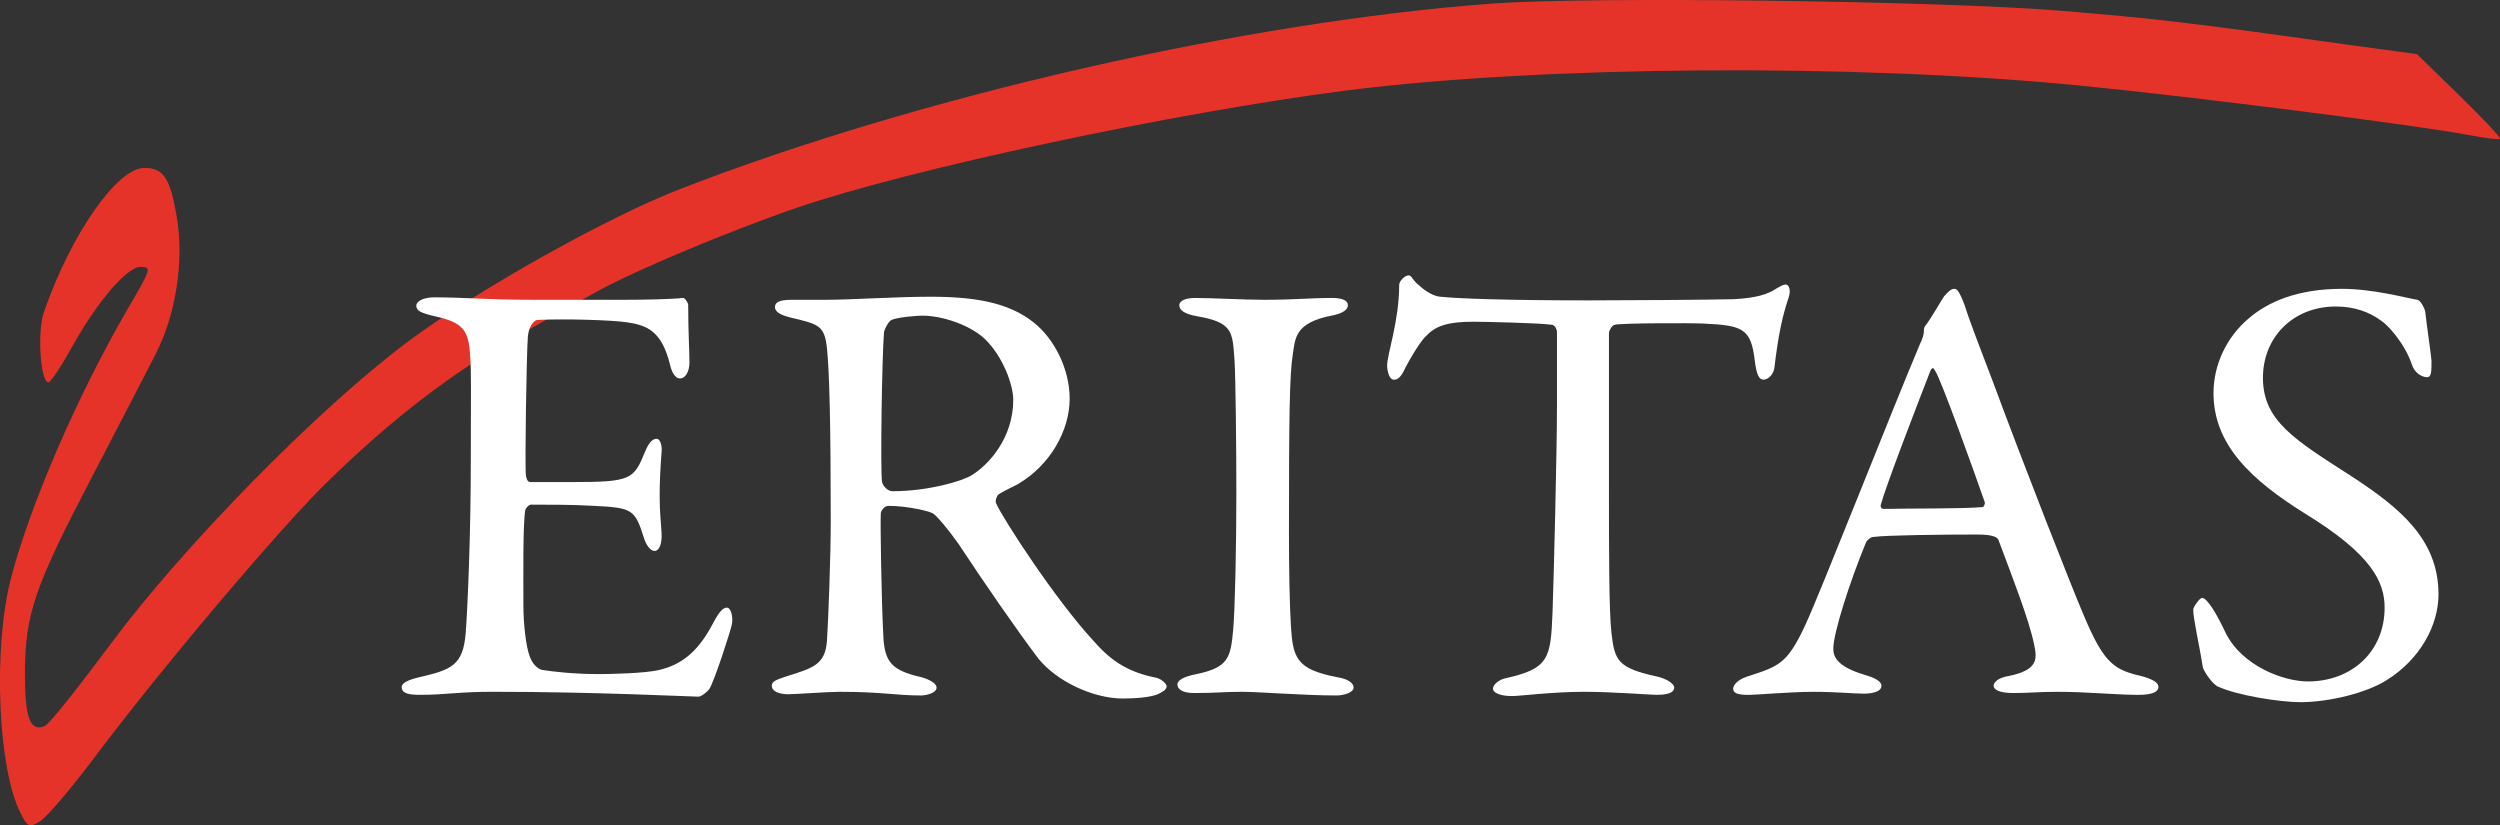 <?xml version="1.0" encoding="utf-8"?>
<!-- Generator: Adobe Illustrator 15.1.0, SVG Export Plug-In . SVG Version: 6.00 Build 0)  -->
<!DOCTYPE svg PUBLIC "-//W3C//DTD SVG 1.1//EN" "http://www.w3.org/Graphics/SVG/1.1/DTD/svg11.dtd">
<svg version="1.1" id="Layer_1" xmlns="http://www.w3.org/2000/svg" xmlns:xlink="http://www.w3.org/1999/xlink" x="0px" y="0px"
	 width="454.638px" height="150.079px" viewBox="0 0.002 454.638 150.079" enable-background="new 0 0.002 454.638 150.079"
	 xml:space="preserve">
<rect x="0" y="0.002" width="454.638" height="150.079" fill="#333333" stroke="none"/>
<path fill="#E63329" d="M271.529,0.641c-45,3.3-104.599,16.9-148,33.8c-13.2,5.1-37.2,18.6-49.5,27.8c-16.4,12.3-40.8,37.2-54,55
	c-5.8,7.8-11.1,14.5-11.9,14.8c-2.7,1.1-3.6-1.5-3.6-9.8c0.1-10.7,1.7-15.4,12.3-35.7c4.7-9.1,9.9-19,11.4-22
	c3.8-7.3,5.3-17.3,3.9-25.2c-1.2-7-2.4-8.8-5.9-8.8c-4.9,0-13.3,12-18.2,26.1c-1.3,3.5-0.7,12.9,0.8,12.9c0.4,0,2.5-3.2,4.7-7.2
	c4.3-7.6,9.6-13.8,12-13.8c2.1,0,2,0.3-2.4,7.8c-9.1,15.7-17.8,35.8-21.2,49.101c-3.2,12.6-2.3,34.399,1.8,42.399
	c1.3,2.601,1.6,2.7,3.6,1.5c1.2-0.8,5.6-5.899,9.7-11.399c12.3-16.399,34.3-42.399,42.7-50.5c11.8-11.5,22.7-19.8,34.3-26.3
	c5.8-3.3,12.3-6.9,14.5-8.1c6.6-3.7,24.2-11.1,36.5-15.3c20.5-7,68.1-17.2,99.9-21.3c35.599-4.5,92.399-4.9,133.1-0.9
	c20.5,2,62.2,7.3,71.399,9.1c2.699,0.5,5.101,0.8,5.199,0.6c0.2-0.2-3.1-3.7-7.398-7.9l-7.7-7.5l-12.5-1.7
	c-28.601-4-35.3-4.8-52.5-6.2c-22-1.799-85.2-2.599-103.001-1.299V0.641z"/>
<path fill="#FFFFFF" d="M113.51,54.521c3.803,0,8.874-0.111,10.603-0.333c0.346-0.111,0.922,0.665,1.038,1.219
	c0,5.1,0.23,8.315,0.23,10.533c0,1.552-0.691,2.883-1.729,2.883c-1.037,0-1.613-1.552-1.844-2.661
	c-1.499-5.876-4.034-6.985-7.722-7.539c-2.997-0.443-11.294-0.665-16.366-0.443c-0.23,0-1.498,0.554-1.729,3.104
	c-0.23,2.771-0.576,23.615-0.346,25.278c0.115,0.443,0.23,1.108,0.807,1.108h7.491c10.833,0,11.294-0.443,13.369-5.543
	c0.691-1.663,1.383-2.328,2.074-2.328c0.807,0,1.037,1.552,0.922,2.438c-0.23,3.104-0.346,5.322-0.346,7.982
	c0,2.994,0.23,4.546,0.346,6.764c0.115,1.995-0.461,3.215-1.268,3.215s-1.613-1.22-1.959-2.438
	c-1.614-5.101-2.075-5.433-9.105-5.766c-3.688-0.222-8.298-0.222-11.41-0.222c-0.461,0-1.037,0.776-1.037,0.998
	c-0.461,2.328-0.346,12.639-0.346,17.406c0,3.215,0.461,7.429,1.152,9.202c0.461,1.331,1.383,2.218,2.19,2.438
	c1.959,0.332,5.877,0.776,10.487,0.776c1.383,0,8.414-0.11,10.949-0.776c3.688-0.886,6.8-2.992,9.566-8.204
	c1.268-2.439,1.959-3.104,2.651-3.104c0.807,0,1.152,1.773,0.922,2.993c-0.115,0.887-3.342,10.865-4.149,11.863
	c-0.346,0.443-1.383,1.33-1.959,1.33c-1.268,0-18.67-0.887-37.456-0.887c-6.108,0-8.644,0.555-13.023,0.555
	c-2.19,0-3.458-0.223-3.458-1.441c0-0.775,1.383-1.331,3.227-1.773c5.763-1.33,7.953-2.106,8.414-8.095
	c0.346-4.656,0.922-17.739,0.922-31.486c0-13.194,0.115-15.522-0.115-18.737c-0.23-4.878-1.383-6.209-6.454-7.317
	c-2.42-0.555-3.342-0.998-3.342-1.885c0-0.998,1.614-1.552,3.227-1.552c5.417,0,9.912,0.443,17.633,0.443h16.935L113.51,54.521z"/>
<path fill="#FFFFFF" d="M185.19,88.004c-0.576,0.332-2.766,1.33-3.573,1.885c-0.346,0.222-0.691,1.22-0.461,1.663
	c1.152,2.661,10.833,17.628,17.864,25.167c3.112,3.548,6.224,5.545,11.294,6.542c0.922,0.222,1.844,1.108,1.844,1.552
	c0,0.666-0.922,1.109-1.614,1.441c-1.383,0.555-3.918,0.776-6.339,0.776c-5.417,0-11.986-3.104-15.328-7.207
	c-4.034-5.321-9.911-13.858-14.521-20.844c-1.613-2.328-3.918-5.1-4.61-5.543c-0.461-0.443-4.725-1.441-8.183-1.441
	c-0.807,0-1.383,0.998-1.383,1.33c-0.115,1.885,0.116,15.966,0.461,22.396c0.23,4.656,1.498,6.208,6.915,7.427
	c1.959,0.556,2.766,1.332,2.766,1.886c0,1.108-2.189,1.44-2.766,1.44c-4.84,0-7.03-0.664-14.867-0.664
	c-2.074,0-8.067,0.442-9.335,0.442c-1.498,0-2.997-0.442-2.997-1.552c0-0.889,1.037-1.109,2.536-1.663
	c5.071-1.553,7.146-2.218,7.491-6.431c0.23-3.438,0.691-15.189,0.691-21.842c0-17.074-0.23-27.163-0.691-31.487
	c-0.461-4.103-1.499-4.324-6.685-5.543c-1.729-0.444-2.766-0.998-2.766-1.885c0-0.776,0.576-1.331,3.112-1.331h6.454
	c4.264,0,12.447-0.554,18.67-0.554c7.952,0,14.176,0.998,18.786,4.656c3.803,2.994,6.569,8.537,6.569,13.858
	c0,5.977-3.68,12.186-9.33,15.512L185.19,88.004z M179.08,61.617c-2.766-2.55-7.722-4.213-11.41-4.213
	c-0.577,0-4.265,0.222-5.532,0.776c-0.576,0.222-1.383,1.885-1.383,2.328c-0.346,3.88-0.692,25.278-0.346,27.163
	c0.23,0.888,1.152,1.663,1.844,1.663c6.685,0,12.793-1.885,14.406-2.883c3.112-1.885,7.606-6.763,7.606-13.747
	c0-2.661-1.85-7.872-5.19-11.087H179.08z"/>
<path fill="#FFFFFF" d="M224.49,65.386c-0.346-5.1-0.346-6.763-6.799-7.872c-2.536-0.444-3.228-1.22-3.228-1.996
	c0-0.887,1.268-1.33,2.881-1.33c2.997,0,8.76,0.333,12.563,0.333c5.647,0,8.298-0.333,12.332-0.333c1.844,0,2.881,0.443,2.881,1.33
	s-1.152,1.552-2.996,1.885c-6.685,1.331-6.569,4.103-7.03,7.096c-0.576,3.659-0.691,10.865-0.691,32.596
	c0,6.099,0.115,12.973,0.346,16.521c0.346,5.986,0.922,8.093,8.413,9.534c2.074,0.332,2.996,1.108,2.996,1.885
	c0,0.888-1.729,1.441-3.111,1.441c-5.878,0-14.061-0.666-17.172-0.666c-3.458,0-4.495,0.223-8.76,0.223
	c-2.189,0-2.996-0.776-2.996-1.553c0-0.775,1.152-1.44,3.458-1.885c5.762-1.22,6.223-2.883,6.684-8.094
	c0.346-3.881,0.577-15.411,0.577-24.835c0-6.882-0.11-20.63-0.34-24.289L224.49,65.386z"/>
<path fill="#FFFFFF" d="M315.3,54.41c4.148-0.222,6.225-0.887,7.837-1.996c0.808-0.444,1.152-0.666,1.613-0.666
	c0.576,0,1.037,0.998,0.461,2.55c-1.152,3.437-1.844,6.874-2.535,12.639c-0.115,0.998-1.037,2.106-1.959,2.106
	c-0.807,0-1.269-0.776-1.614-3.548c-0.69-5.765-2.188-6.32-9.335-6.652c-1.959-0.111-14.752-0.111-16.135,0.222
	c-0.576,0.111-1.037,1.22-1.037,1.441v27.163c0,12.861,0,23.394,0.461,27.496c0.576,4.989,1.152,6.319,8.299,7.872
	c1.497,0.332,3.11,1.22,3.11,1.995c0,1.22-2.074,1.331-3.227,1.331c-0.922,0-8.067-0.555-13.14-0.555
	c-5.763,0-11.64,0.775-13.139,0.775c-2.305,0-3.457-0.665-3.457-1.331c0-0.774,1.152-1.663,2.189-1.885
	c8.066-1.772,8.298-3.658,8.644-11.974c0.229-6.541,0.808-29.159,0.808-37.696V60.505c0-0.887-0.576-1.441-0.922-1.441
	c-2.306-0.333-12.447-0.554-14.291-0.554c-4.38,0-6.8,0.665-8.529,2.55c-0.461,0.333-1.844,2.106-3.803,5.765
	c-1.037,2.329-1.729,2.217-2.189,2.217c-0.692,0-1.153-1.441-1.153-2.55c0-2.107,2.19-8.094,2.19-14.635
	c0-0.776,1.037-1.774,1.729-1.774c0.576,0,0.576,0.776,1.844,1.774c0.346,0.333,2.189,1.996,3.919,2.107
	c2.996,0.333,12.216,0.665,26.968,0.665c5.99,0.007,21.67-0.104,26.39-0.215L315.3,54.41z"/>
<path fill="#FFFFFF" d="M357.25,55.408c0.922,2.994,2.881,7.983,5.07,13.749c5.993,16.187,14.637,38.139,16.597,42.685
	c3.803,9.092,5.646,9.979,10.833,11.198c1.844,0.554,2.767,1.108,2.767,1.885c0,0.775-0.808,1.441-3.688,1.441
	c-3.803,0-9.45-0.556-14.521-0.556c-3.688,0-5.302,0.223-8.183,0.223s-3.573-0.776-3.573-1.33c0-0.555,0.692-1.441,2.768-1.773
	c5.531-1.109,5.07-3.327,4.608-5.655c-0.922-4.546-3.803-11.863-6.453-18.959c-0.114-0.443-0.575-1.108-3.919-1.108
	c-6.339,0-16.479,0.11-18.899,0.443c-0.462,0-1.038,0.555-1.27,0.887c-2.996,7.207-5.992,16.631-5.992,19.402
	c0,1.331,0.462,3.216,5.646,4.768c1.96,0.556,3.112,1.22,3.112,1.996c0,1.108-1.729,1.44-3.229,1.44
	c-1.959,0-4.84-0.332-9.104-0.332c-4.265,0-10.257,0.555-11.986,0.555c-2.074,0-2.65-0.443-2.65-1.109
	c0-0.665,0.808-1.663,2.535-2.217c5.764-1.885,7.262-2.218,10.604-9.424c2.649-5.655,15.789-39.138,20.859-51.112
	c0.461-0.887,0.691-1.774,0.691-2.328c0-0.333,0-0.554,0.23-0.887c1.036-1.33,2.649-4.213,3.457-5.433
	c0.807-0.887,1.268-1.33,1.845-1.33c0.45-0.015,0.91,0.429,1.83,2.868L357.25,55.408z M360.94,91.33
	c-1.959-5.654-7.952-22.285-8.989-23.837c-0.346-0.665-0.576-0.776-0.922,0c-2.074,5.322-8.067,20.843-8.989,24.281
	c-0.115,0.443,0.115,0.776,0.576,0.776c4.608-0.111,14.176,0,17.979-0.333c0.11,0,0.45-0.555,0.34-0.887H360.94z"/>
<path fill="#FFFFFF" d="M439.65,54.521c0.69,0.222,1.383,1.885,1.383,2.106c0.229,2.106,1.151,8.537,1.151,8.98
	c0,1.885,0,2.994-0.807,2.994c-0.922,0-2.305-0.776-2.766-2.329c-1.384-3.991-4.495-7.317-5.647-7.982
	c-2.074-1.552-4.84-2.55-8.183-2.55c-7.723,0-13.254,5.544-13.254,12.972c0,7.872,5.878,11.31,16.02,17.851
	c8.875,5.766,15.905,11.53,15.905,21.509c0,5.544-3.229,11.752-9.451,15.633c-3.688,2.328-10.487,3.99-15.674,3.99
	c-3.688,0-11.524-1.219-15.098-2.883c-1.152-0.664-2.65-3.104-2.65-3.547c-0.576-3.77-1.729-8.647-1.729-10.422
	c0-0.443,1.152-2.106,1.613-2.106c0.922,0,2.65,2.883,4.264,6.319c2.997,6.099,10.604,8.87,14.982,8.87
	c7.953,0,13.945-5.433,13.945-13.415c0-4.657-2.306-9.646-14.406-17.074c-9.796-6.098-16.711-12.528-16.711-21.952
	c0-5.211,2.42-10.2,6.339-13.526c3.572-3.104,8.989-5.433,17.057-5.433c5.66,0.01,11.66,1.673,13.73,2.006L439.65,54.521z"/>
</svg>
